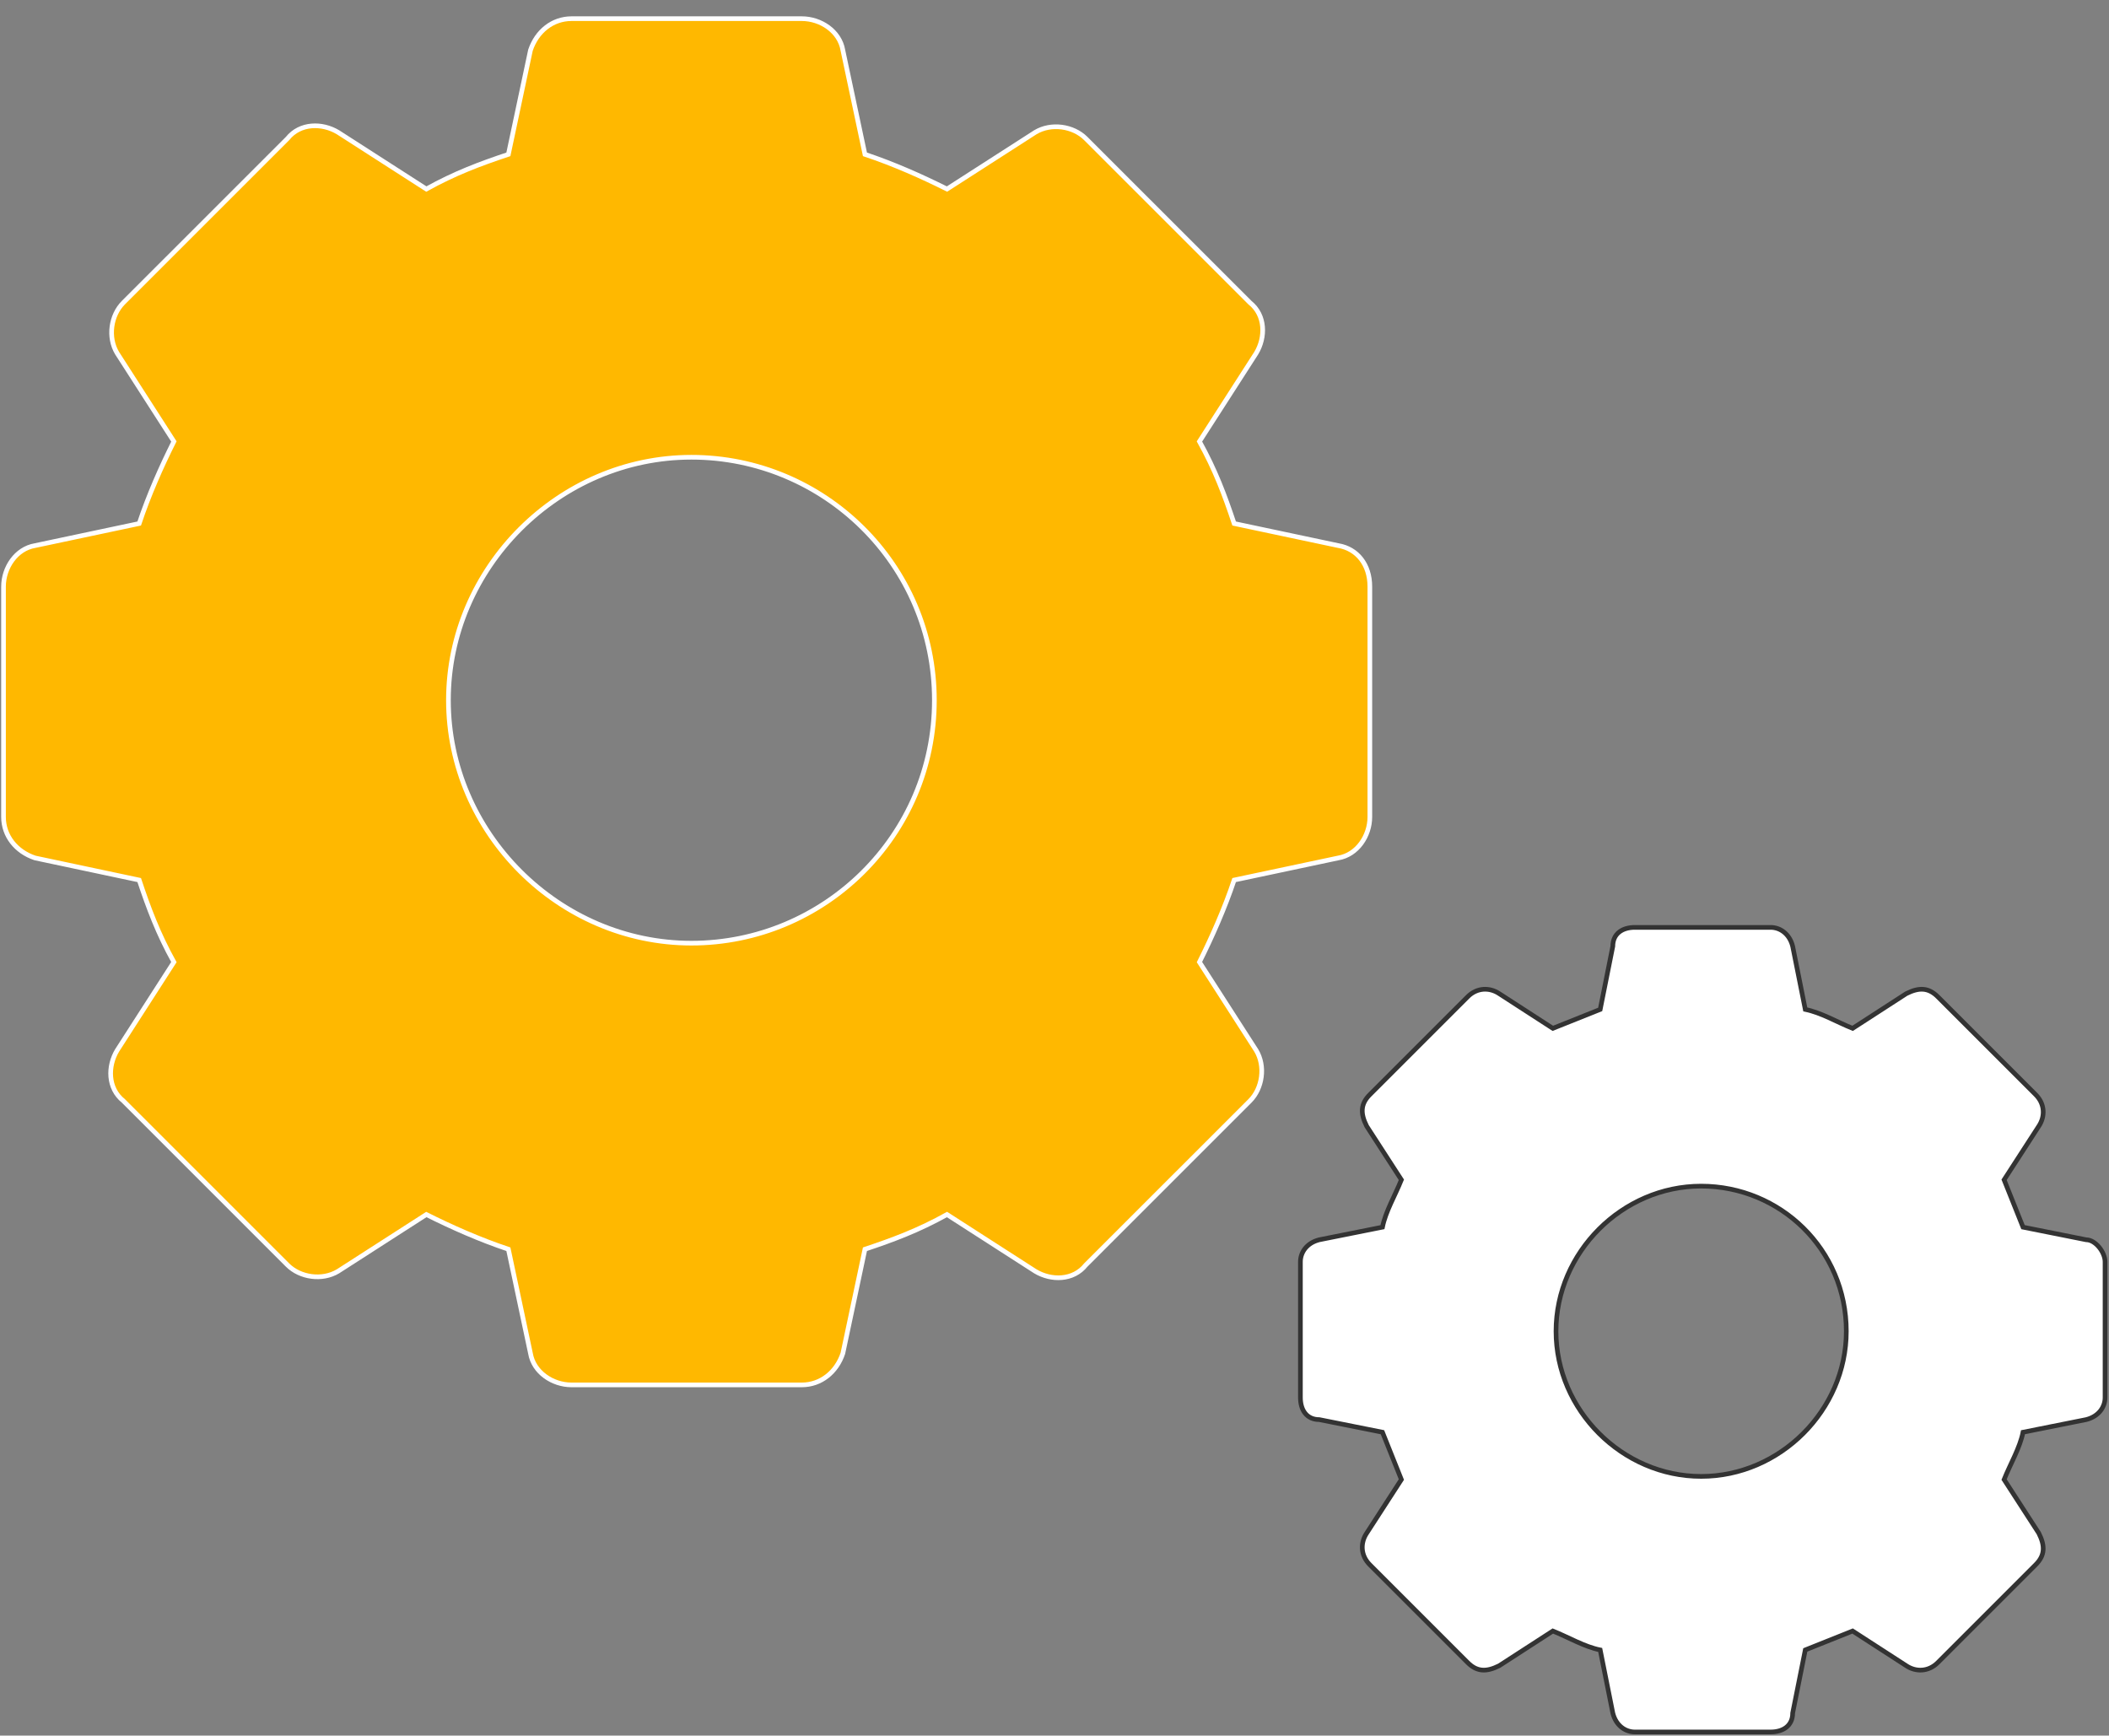 <svg width="113" height="93" viewBox="0 0 113 93" fill="none" xmlns="http://www.w3.org/2000/svg">
    <rect x="0" y="0" width="113" height="93" fill="#808080" stroke="none"/>
    <path d="M71.705 29.235L66.126 28.052C65.618 26.53 65.111 25.177 64.266 23.656L67.309 18.922C67.816 18.076 67.816 16.893 66.971 16.216L58.179 7.425C57.503 6.748 56.319 6.579 55.474 7.087L50.74 10.13C49.388 9.454 47.866 8.777 46.344 8.27L45.161 2.691C44.992 1.676 43.977 1 42.963 1H30.62C29.606 1 28.761 1.676 28.422 2.691L27.239 8.27C25.717 8.777 24.365 9.285 22.843 10.13L18.109 7.087C17.264 6.579 16.08 6.579 15.404 7.425L6.612 16.216C5.936 16.893 5.767 18.076 6.274 18.922L9.317 23.656C8.641 25.008 7.965 26.53 7.458 28.052L1.878 29.235C0.864 29.404 0.188 30.419 0.188 31.433V43.775C0.188 44.79 0.864 45.635 1.878 45.973L7.458 47.157C7.965 48.678 8.472 50.031 9.317 51.553L6.274 56.286C5.767 57.132 5.767 58.315 6.612 58.992L15.404 67.783C16.08 68.46 17.264 68.629 18.109 68.122L22.843 65.078C24.196 65.755 25.717 66.431 27.239 66.938L28.422 72.517C28.592 73.532 29.606 74.208 30.62 74.208H42.963C43.977 74.208 44.822 73.532 45.161 72.517L46.344 66.938C47.866 66.431 49.218 65.924 50.74 65.078L55.474 68.122C56.319 68.629 57.503 68.629 58.179 67.783L66.971 58.992C67.647 58.315 67.816 57.132 67.309 56.286L64.266 51.553C64.942 50.2 65.618 48.678 66.126 47.157L71.705 45.973C72.719 45.804 73.396 44.79 73.396 43.775V31.433C73.396 30.25 72.719 29.404 71.705 29.235ZM50.064 37.52C50.064 44.79 44.146 50.538 37.045 50.538C29.944 50.538 24.027 44.621 24.027 37.52C24.027 30.419 29.944 24.501 37.045 24.501C44.146 24.501 50.064 30.25 50.064 37.52Z" fill="#FFB800" stroke="white" stroke-width="0.25" stroke-miterlimit="10"/>
    <path d="M111.775 66.431L108.393 65.755C108.055 64.909 107.717 64.064 107.379 63.218L109.239 60.344C109.577 59.837 109.577 59.161 109.07 58.654L103.828 53.412C103.321 52.905 102.814 52.905 102.138 53.243L99.263 55.103C98.418 54.765 97.573 54.258 96.727 54.089L96.051 50.707C95.882 50.031 95.375 49.693 94.867 49.693H87.597C86.921 49.693 86.414 50.031 86.414 50.707L85.738 54.089C84.892 54.427 84.047 54.765 83.201 55.103L80.327 53.243C79.82 52.905 79.144 52.905 78.637 53.412L73.395 58.654C72.888 59.161 72.888 59.668 73.226 60.344L75.086 63.218C74.748 64.064 74.241 64.909 74.072 65.755L70.69 66.431C70.014 66.6 69.676 67.107 69.676 67.614V74.885C69.676 75.561 70.014 76.068 70.69 76.068L74.072 76.744C74.41 77.59 74.748 78.435 75.086 79.28L73.226 82.155C72.888 82.662 72.888 83.338 73.395 83.845L78.637 89.087C79.144 89.594 79.651 89.594 80.327 89.256L83.201 87.396C84.047 87.734 84.892 88.241 85.738 88.41L86.414 91.792C86.583 92.468 87.09 92.806 87.597 92.806H94.867C95.544 92.806 96.051 92.468 96.051 91.792L96.727 88.41C97.573 88.072 98.418 87.734 99.263 87.396L102.138 89.256C102.645 89.594 103.321 89.594 103.828 89.087L109.07 83.845C109.577 83.338 109.577 82.831 109.239 82.155L107.379 79.28C107.717 78.435 108.224 77.59 108.393 76.744L111.775 76.068C112.451 75.899 112.789 75.392 112.789 74.885V67.614C112.789 67.107 112.282 66.431 111.775 66.431ZM98.925 71.334C98.925 75.561 95.375 79.111 91.148 79.111C86.921 79.111 83.371 75.561 83.371 71.334C83.371 67.107 86.921 63.557 91.148 63.557C95.375 63.557 98.925 66.938 98.925 71.334Z" fill="white" stroke="#333333" stroke-width="0.25" stroke-miterlimit="10"/>
</svg>
    